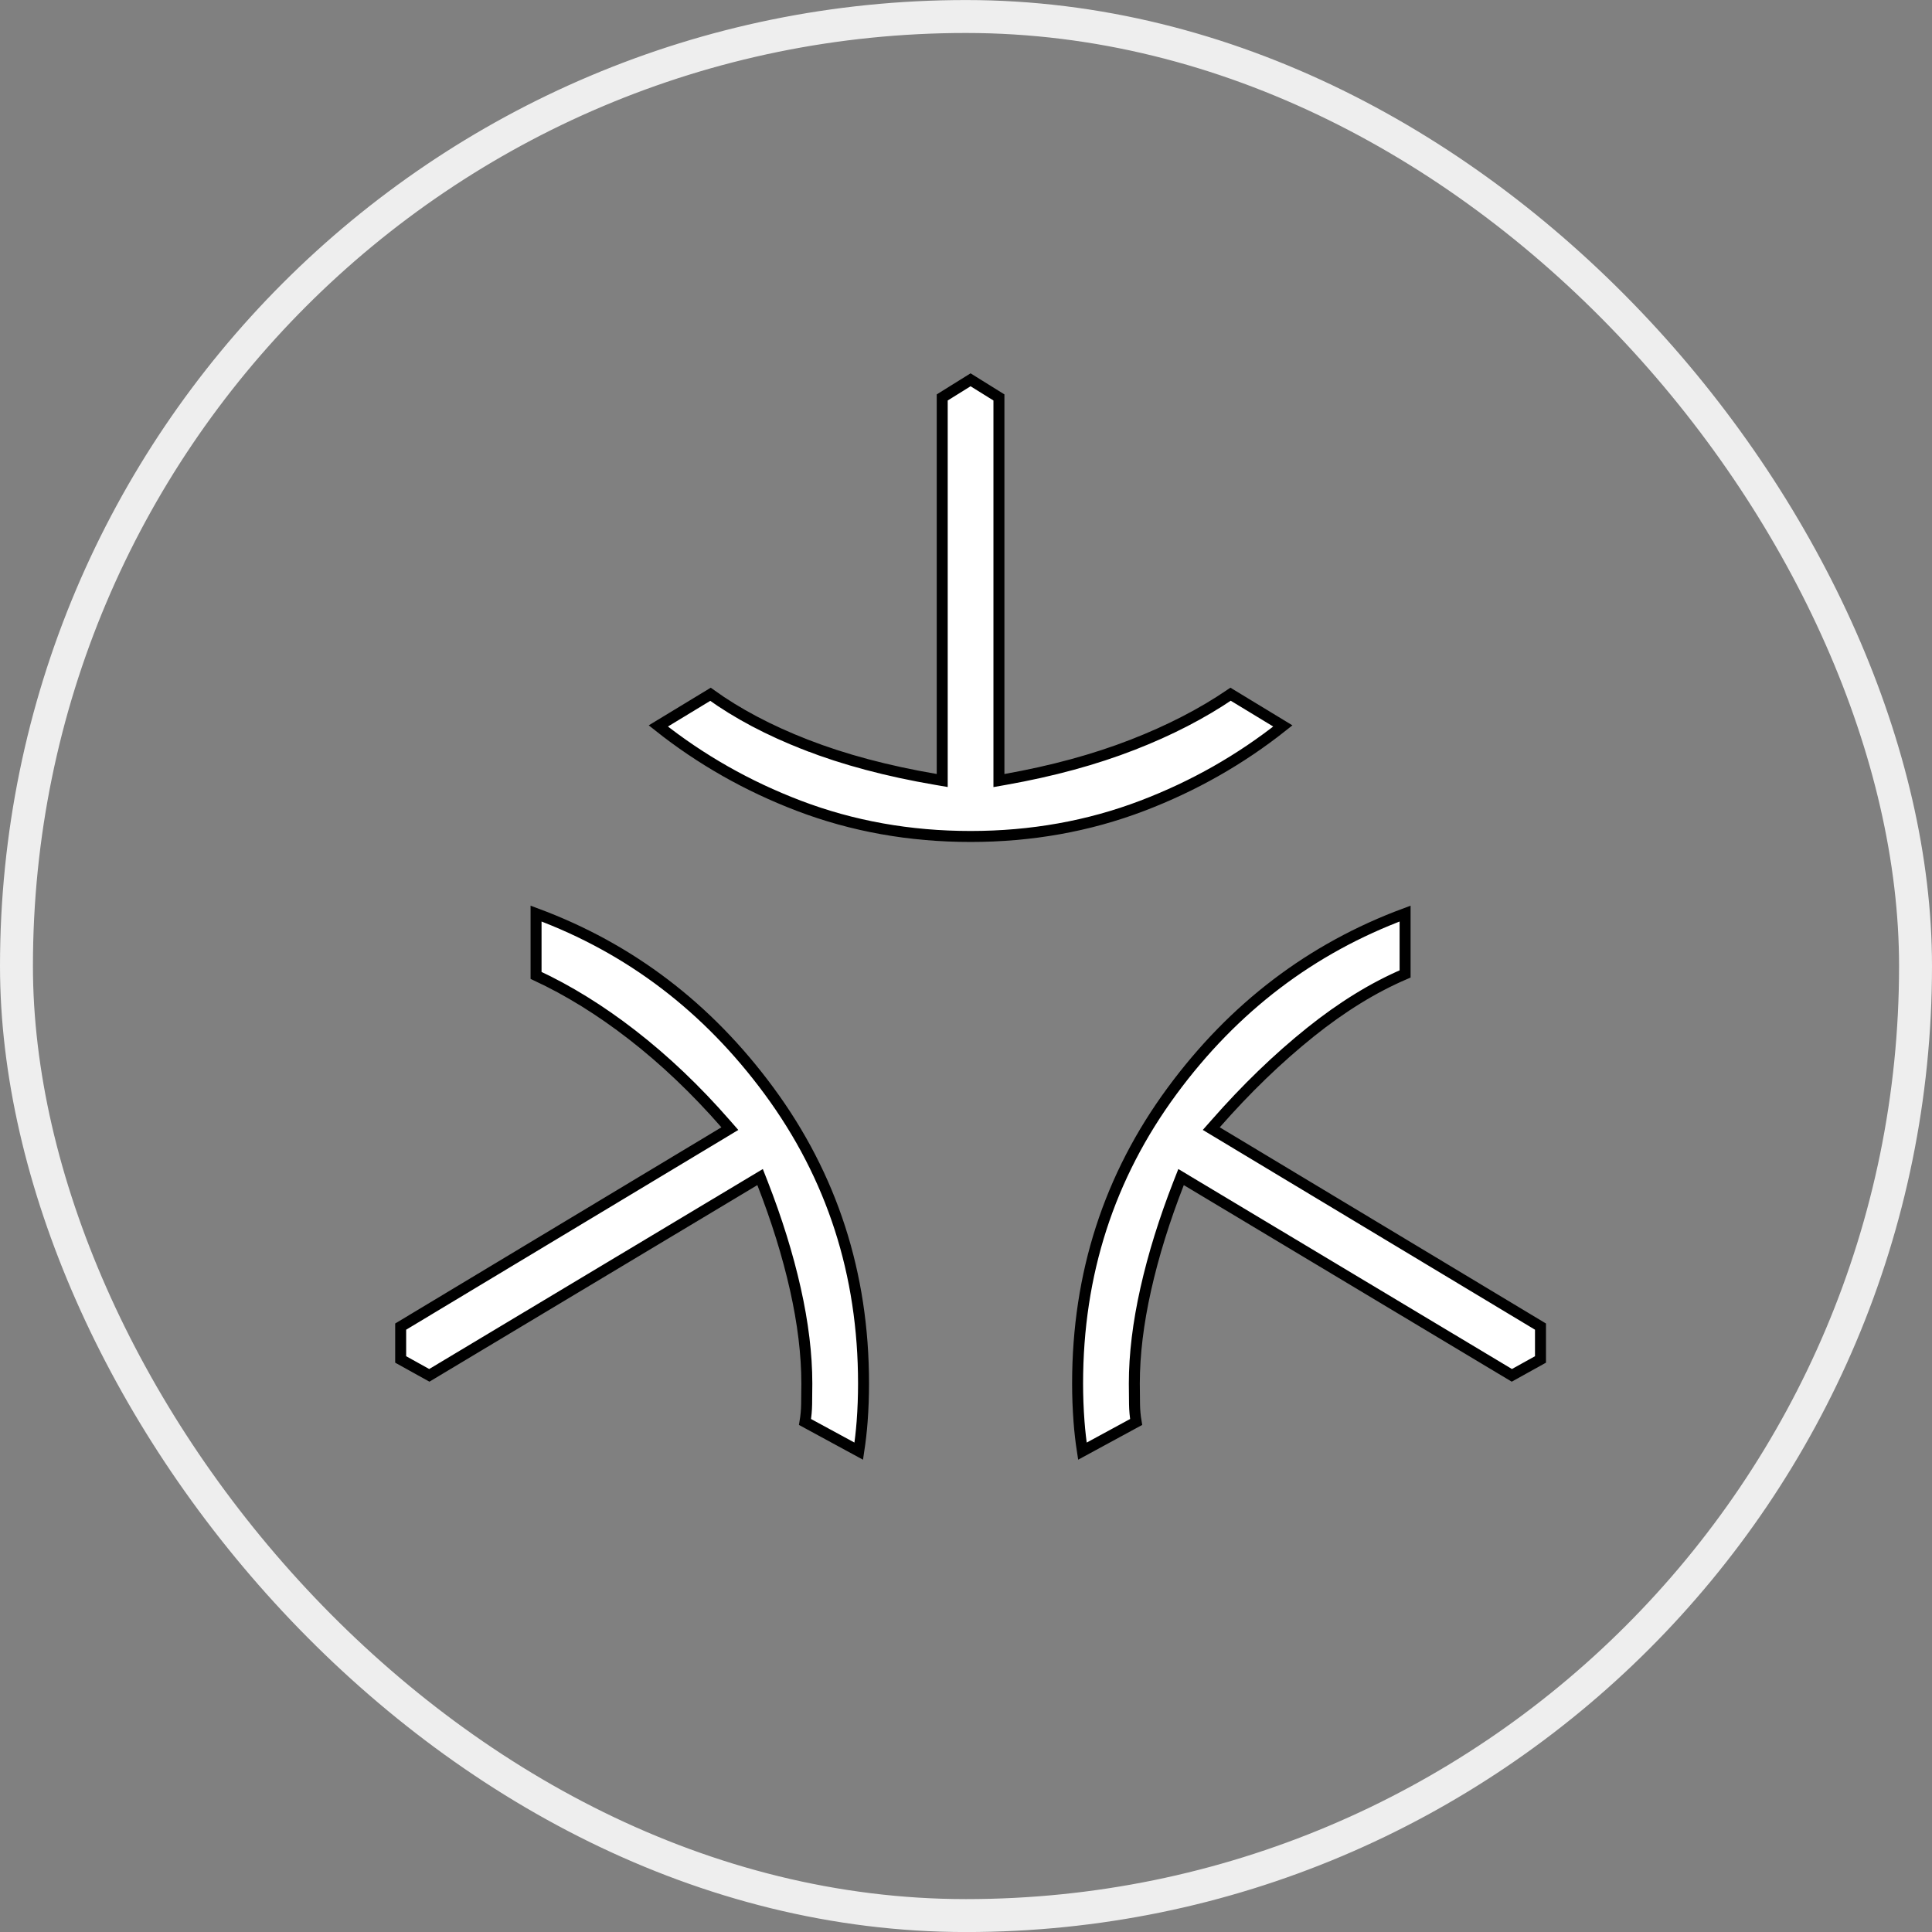 <svg width="88" height="88" viewBox="0 0 88 88" fill="none" xmlns="http://www.w3.org/2000/svg">
<rect x="0" y="0" width="88" height="88" fill="#808080" stroke="none"/>
<rect x="0.75" y="0.752" width="86.5" height="86.5" rx="43.25" stroke="#EEEEEE" stroke-width="1.5"/>
<path d="M42.917 35.255V18.103L44.208 17.299L45.5 18.103V35.255V35.553L45.794 35.501C47.926 35.123 49.859 34.597 51.592 33.922C53.266 33.271 54.753 32.504 56.052 31.621L58.432 33.066C56.501 34.6 54.367 35.812 52.029 36.702C49.585 37.634 46.978 38.1 44.208 38.1C41.438 38.1 38.832 37.634 36.387 36.702C34.05 35.812 31.916 34.6 29.985 33.066L32.361 31.624C33.586 32.506 35.036 33.272 36.706 33.922L36.797 33.689L36.706 33.922C38.44 34.598 40.413 35.123 42.625 35.501L42.917 35.551V35.255ZM34.367 53.766L19.555 62.645L18.25 61.921V60.425L32.988 51.562L33.244 51.408L33.047 51.183C31.694 49.634 30.273 48.283 28.785 47.13C27.345 46.014 25.889 45.113 24.417 44.428V41.612C28.693 43.198 32.23 45.888 35.03 49.69C37.899 53.585 39.333 58.024 39.333 63.017C39.333 63.604 39.312 64.181 39.269 64.75C39.235 65.201 39.183 65.65 39.115 66.098L36.667 64.769C36.711 64.507 36.736 64.239 36.741 63.964C36.747 63.639 36.75 63.323 36.75 63.017C36.75 61.694 36.575 60.26 36.228 58.714C35.881 57.168 35.381 55.56 34.729 53.889L34.621 53.614L34.367 53.766ZM55.429 51.562L70.167 60.425V61.921L68.862 62.645L54.049 53.766L53.796 53.614L53.688 53.889C53.036 55.56 52.536 57.168 52.189 58.714C51.842 60.26 51.667 61.694 51.667 63.017C51.667 63.323 51.67 63.639 51.676 63.964C51.681 64.239 51.705 64.507 51.75 64.769L49.302 66.098C49.233 65.65 49.182 65.201 49.148 64.75C49.105 64.181 49.083 63.604 49.083 63.017C49.083 58.024 50.518 53.585 53.387 49.69C56.187 45.888 59.724 43.198 64 41.612V44.362C62.563 44.976 61.126 45.861 59.688 47.014C58.201 48.206 56.762 49.596 55.37 51.183L55.172 51.407L55.429 51.562Z" fill="white" stroke="black" stroke-width="0.5"/>
</svg>

